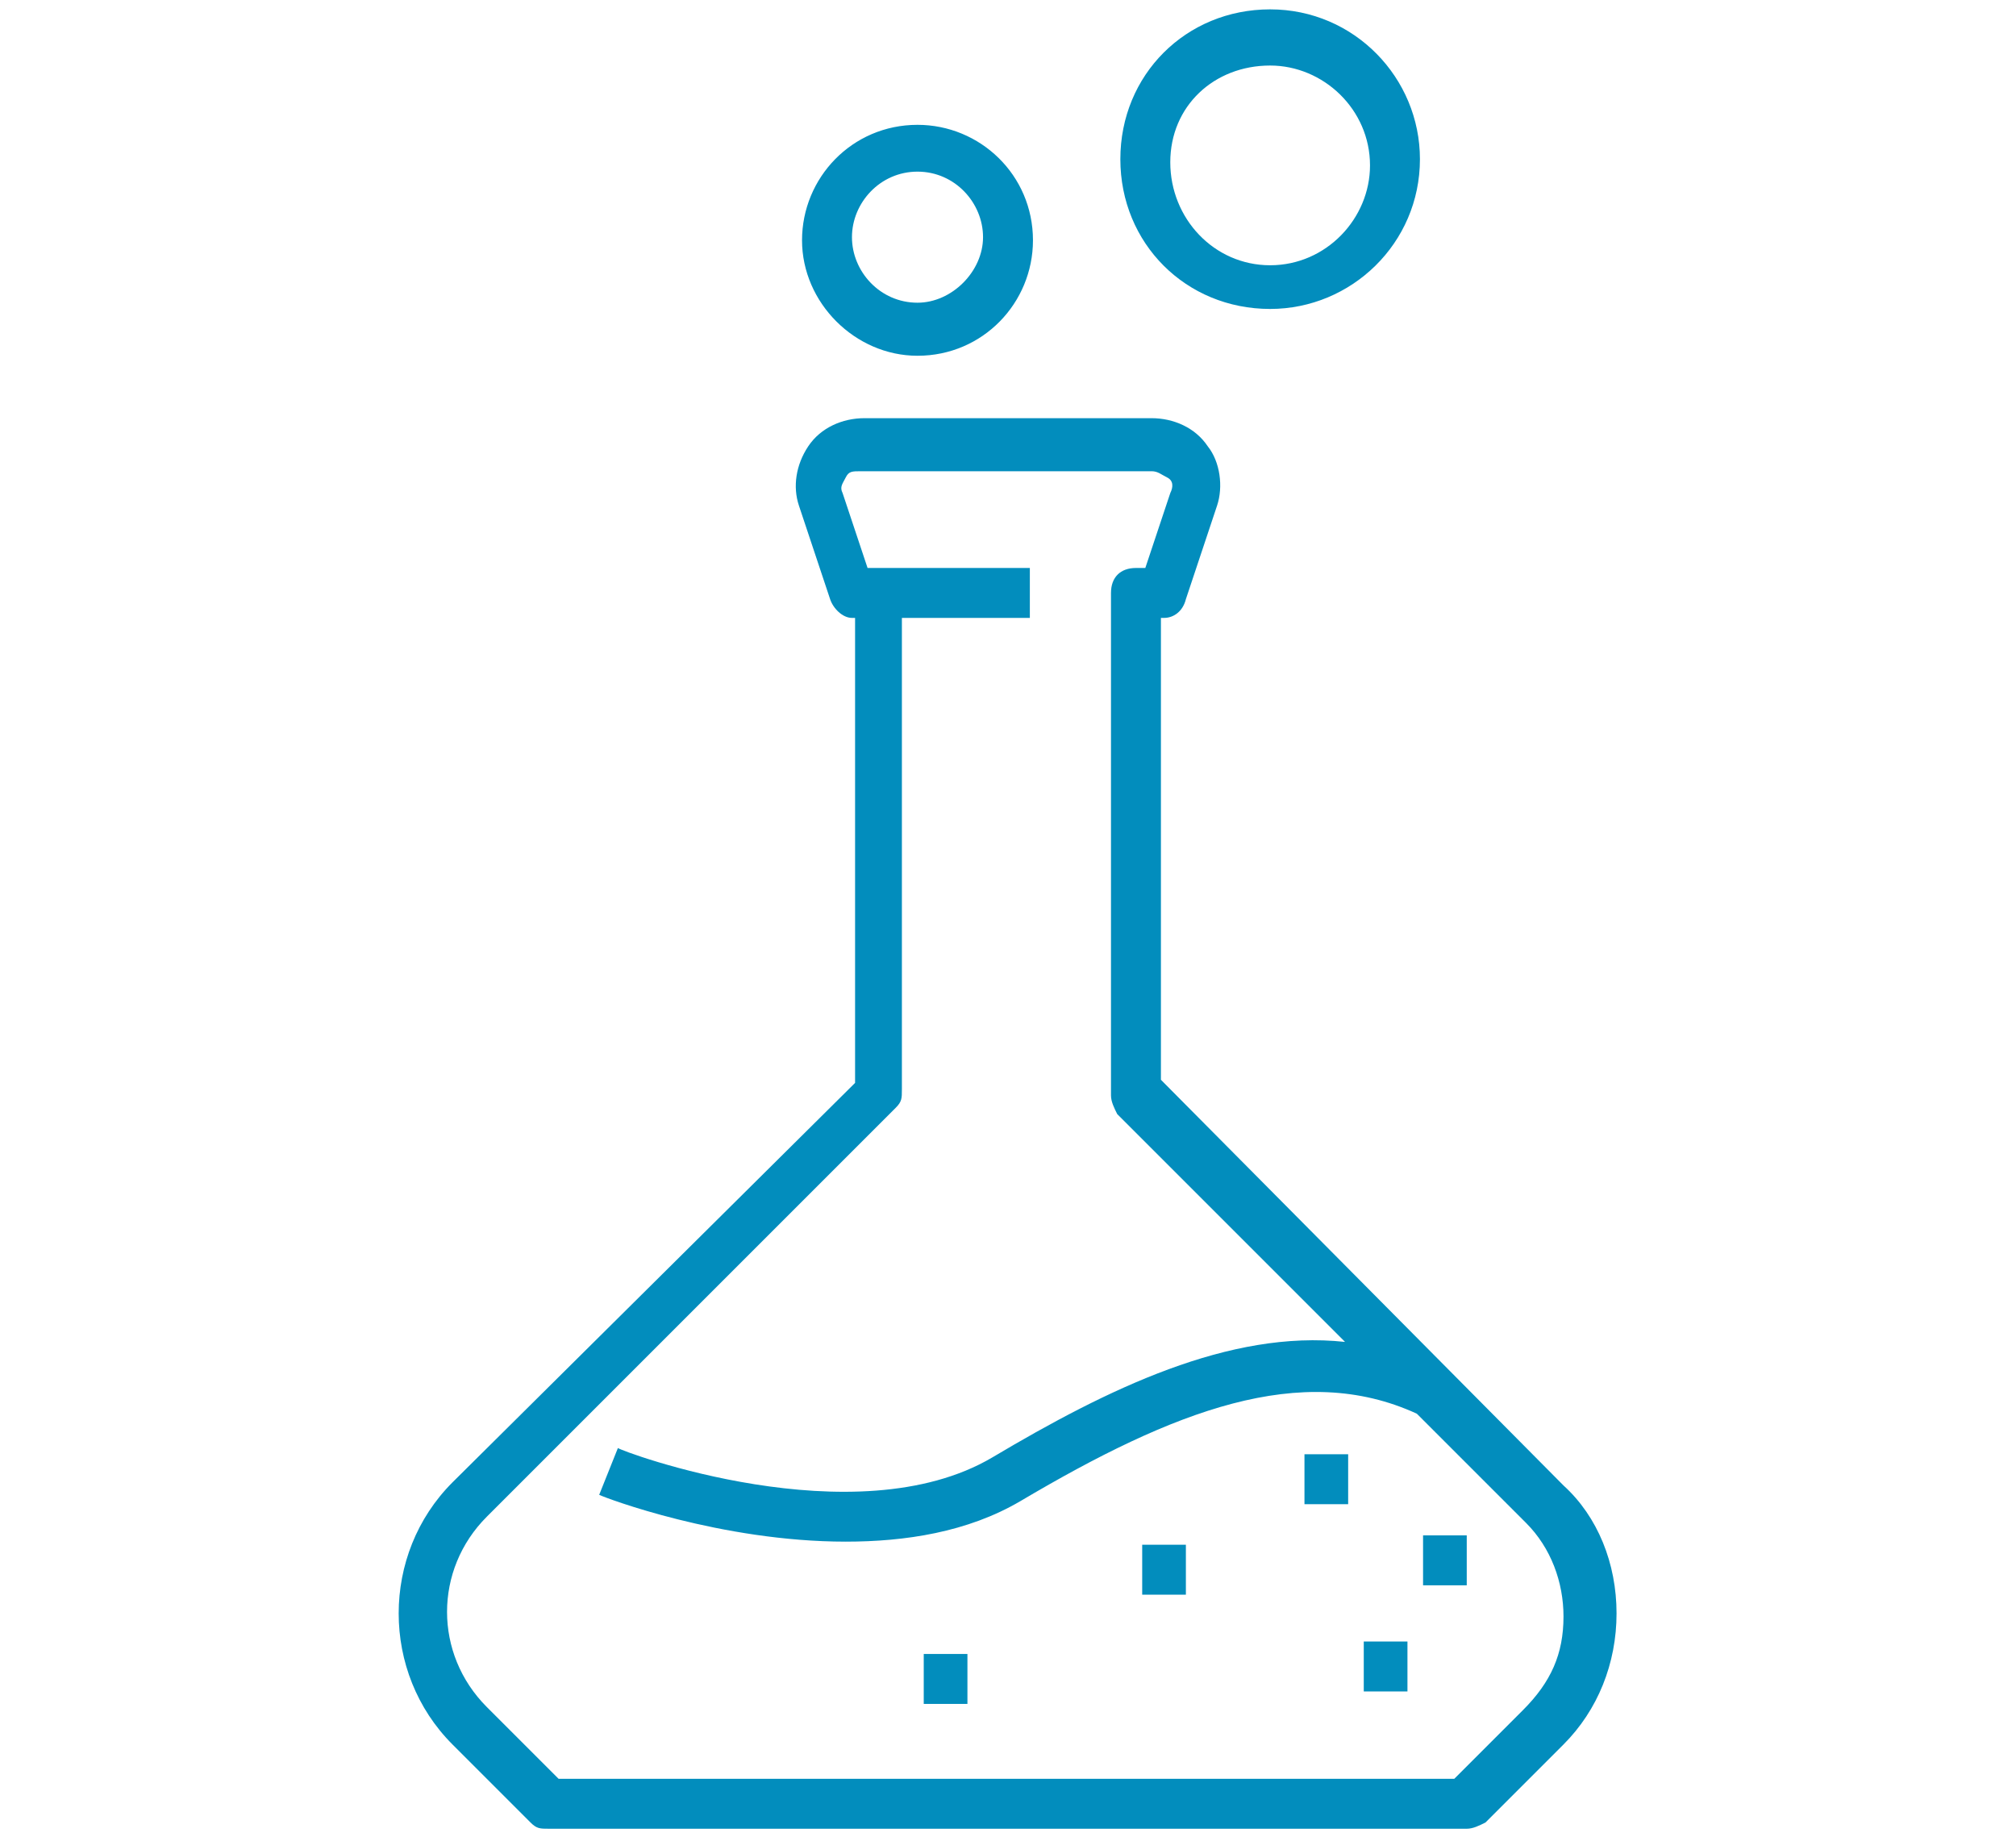 <?xml version="1.0" encoding="utf-8"?>
<!-- Generator: Adobe Illustrator 25.4.1, SVG Export Plug-In . SVG Version: 6.00 Build 0)  -->
<svg version="1.1" id="industria-chimica" xmlns="http://www.w3.org/2000/svg" xmlns:xlink="http://www.w3.org/1999/xlink" x="0px"
	 y="0px" viewBox="0 0 64.6 59" style="enable-background:new 0 0 64.6 59;" xml:space="preserve">
<style type="text/css">
	.st0{fill:#028DBD;}
</style>
<path class="st0" d="M37.2,34.6V19.8h0.1c0.3,0,0.6-0.2,0.7-0.6l1-3c0.2-0.6,0.1-1.4-0.3-1.9c-0.4-0.6-1.1-0.9-1.8-0.9h-9.2
	c-0.7,0-1.4,0.3-1.8,0.9c-0.4,0.6-0.5,1.3-0.3,1.9l1,3c0.1,0.3,0.4,0.6,0.7,0.6h0.1v14.9L14.5,47.5c-2.3,2.3-2.3,6.1,0,8.4l2.5,2.5
	c0.2,0.2,0.3,0.2,0.6,0.2H47c0.2,0,0.4-0.1,0.6-0.2l2.5-2.5c1.1-1.1,1.7-2.6,1.7-4.2s-0.6-3.1-1.7-4.1L37.2,34.6z M48.8,54.8
	L46.6,57H17.9l-2.3-2.3c-1.7-1.7-1.7-4.4,0-6.1l13.1-13.1c0.2-0.2,0.2-0.3,0.2-0.6V19.8h4.1v-1.6h-4.9h-0.3L27,15.8
	c-0.1-0.2,0-0.3,0.1-0.5c0.1-0.2,0.2-0.2,0.5-0.2h9.3c0.2,0,0.3,0.1,0.5,0.2s0.2,0.3,0.1,0.5l-0.8,2.4h-0.3c-0.5,0-0.8,0.3-0.8,0.8
	v16.1c0,0.2,0.1,0.4,0.2,0.6l7.3,7.3c-3.7-0.4-7.6,1.5-11.3,3.7c-4.4,2.6-11.9-0.2-12-0.3l-0.6,1.5c0.2,0.1,3.9,1.5,7.9,1.5
	c1.9,0,3.9-0.3,5.6-1.3c4.9-2.9,9-4.5,12.7-2.8l3.5,3.5c0.8,0.8,1.2,1.9,1.2,3C50.1,53,49.7,53.9,48.8,54.8z M40.7,9.9
	c2.6,0,4.8-2.1,4.8-4.8c0-2.6-2.1-4.8-4.8-4.8s-4.8,2.1-4.8,4.8S38,9.9,40.7,9.9z M40.7,2.1c1.7,0,3.2,1.4,3.2,3.2
	c0,1.7-1.4,3.2-3.2,3.2S37.5,7,37.5,5.2S38.9,2.1,40.7,2.1z M29.4,11.4c2.1,0,3.7-1.7,3.7-3.7c0-2.1-1.7-3.7-3.7-3.7
	c-2.1,0-3.7,1.7-3.7,3.7C25.7,9.7,27.4,11.4,29.4,11.4z M29.4,5.5c1.2,0,2.1,1,2.1,2.1s-1,2.1-2.1,2.1c-1.2,0-2.1-1-2.1-2.1
	S28.2,5.5,29.4,5.5z M36.6,49.5H38v1.6h-1.4V49.5z M29.6,53H31v1.6h-1.4V53z M43.7,52.6h1.4v1.6h-1.4V52.6z M45.6,49.2H47v1.6h-1.4
	V49.2z M41.8,46.6h1.4v1.6h-1.4V46.6z"/>
</svg>
